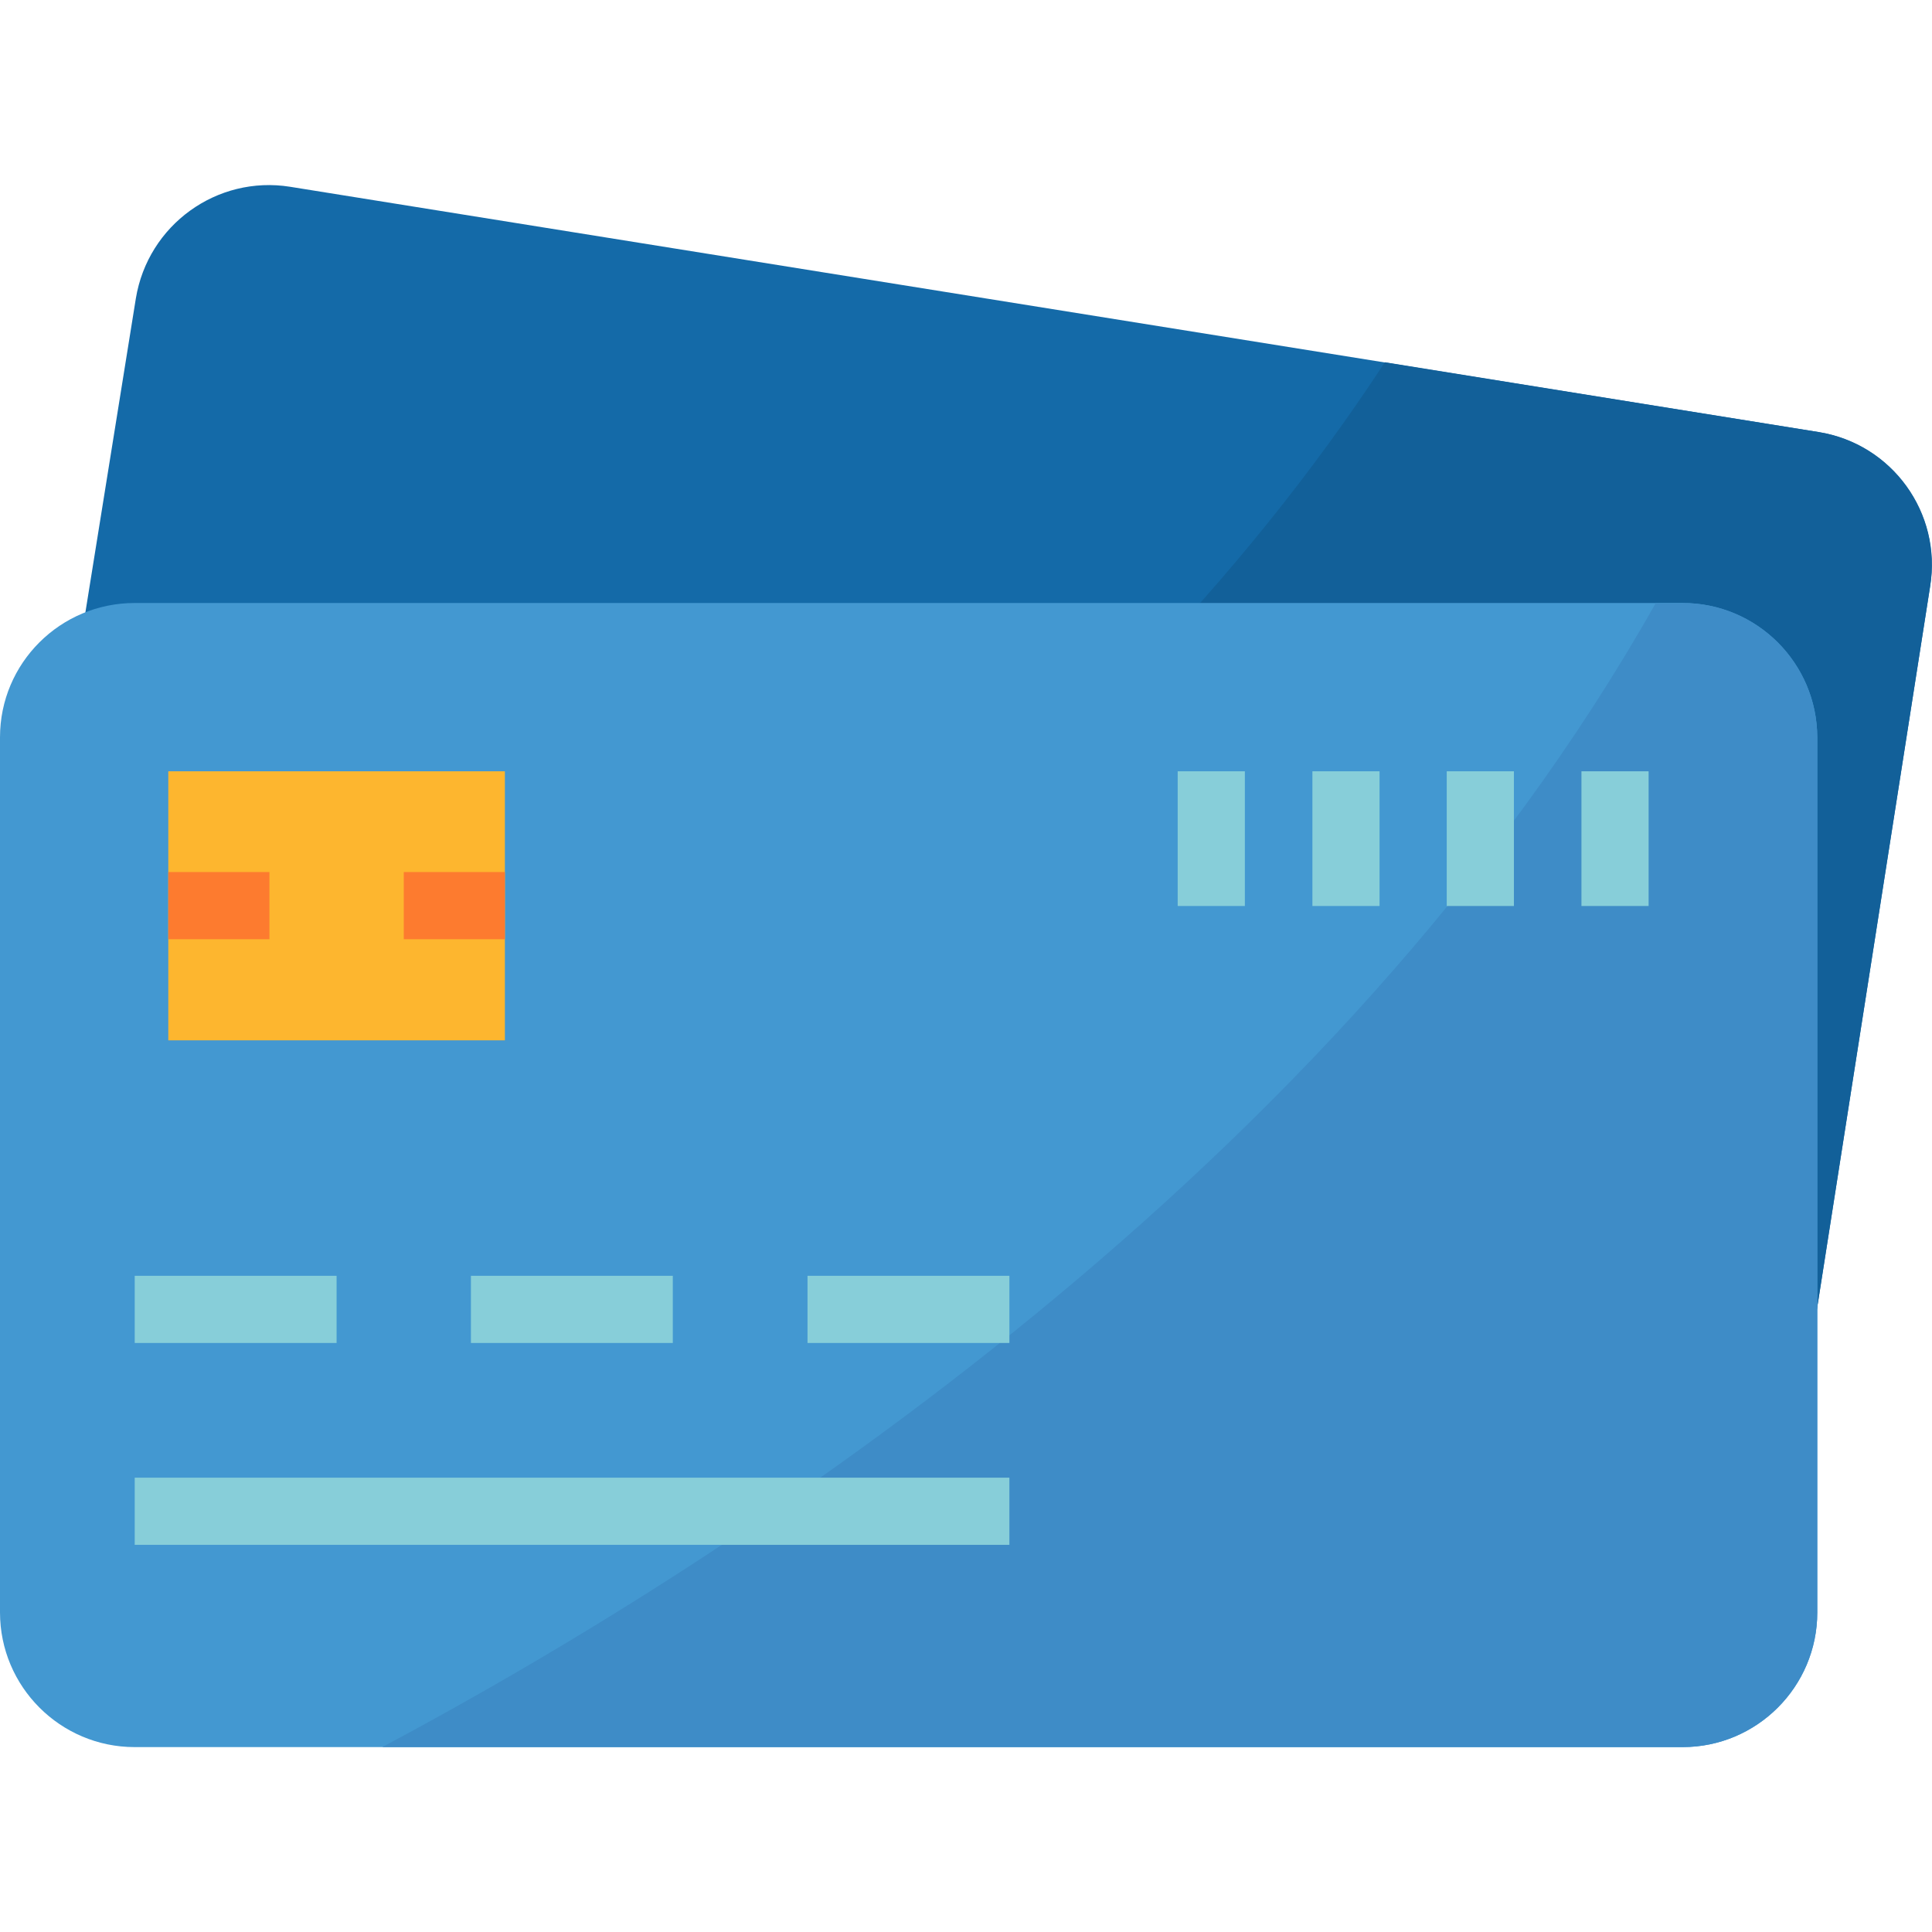 <?xml version="1.0" encoding="utf-8"?>
<!-- Generator: Adobe Illustrator 25.2.1, SVG Export Plug-In . SVG Version: 6.00 Build 0)  -->
<svg version="1.1" id="Capa_1" xmlns="http://www.w3.org/2000/svg" xmlns:xlink="http://www.w3.org/1999/xlink" x="0px" y="0px"
	 viewBox="0 0 512 512" style="enable-background:new 0 0 512 512;" xml:space="preserve">
<style type="text/css">
	.st0{fill:#146AA8;}
	.st1{fill:#126099;}
	.st2{fill:#4398D1;}
	.st3{fill:#3E8CC7;}
	.st4{fill:#FDB62F;}
	.st5{fill:#FD7B2F;}
	.st6{fill:#87CED9;}
</style>
<path class="st0" d="M481.5,347l30-191.6c3.1-19.4-10.1-37.7-29.6-40.9l0,0l-405-65c-19.4-3.1-37.7,10.1-40.9,29.6l-14.4,89.6v177.2
	L481.5,347z"/>
<path class="st1" d="M482,114.5L367,96C289.7,214.3,164.8,296.1,69,346l412.5,1l30-191.6C514.7,135.9,501.4,117.6,482,114.5
	L482,114.5z"/>
<path class="st2" d="M35.7,159.8h410.2c19.7,0,35.7,16,35.7,35.7v231.8c0,19.7-16,35.7-35.7,35.7H35.7C16,463,0,447,0,427.3V195.4
	C0,175.7,16,159.8,35.7,159.8z"/>
<path class="st3" d="M445.9,159.8h-7.1c-84.2,149.4-241.5,252-337.5,303.2h344.6c19.7,0,35.7-16,35.7-35.7V195.4
	C481.5,175.7,465.6,159.8,445.9,159.8z"/>
<rect x="44.6" y="204.4" class="st4" width="89.2" height="71.3"/>
<g>
	<rect x="44.6" y="231.1" class="st5" width="26.8" height="17.8"/>
	<rect x="107" y="231.1" class="st5" width="26.8" height="17.8"/>
</g>
<g>
	<rect x="35.7" y="338.1" class="st6" width="53.5" height="17.8"/>
	<rect x="124.8" y="338.1" class="st6" width="53.5" height="17.8"/>
	<rect x="214" y="338.1" class="st6" width="53.5" height="17.8"/>
	<rect x="35.7" y="391.6" class="st6" width="231.8" height="17.8"/>
	<rect x="312.1" y="204.4" class="st6" width="17.8" height="35.7"/>
	<rect x="347.8" y="204.4" class="st6" width="17.8" height="35.7"/>
	<rect x="383.4" y="204.4" class="st6" width="17.8" height="35.7"/>
	<rect x="419.1" y="204.4" class="st6" width="17.8" height="35.7"/>
</g>
</svg>
